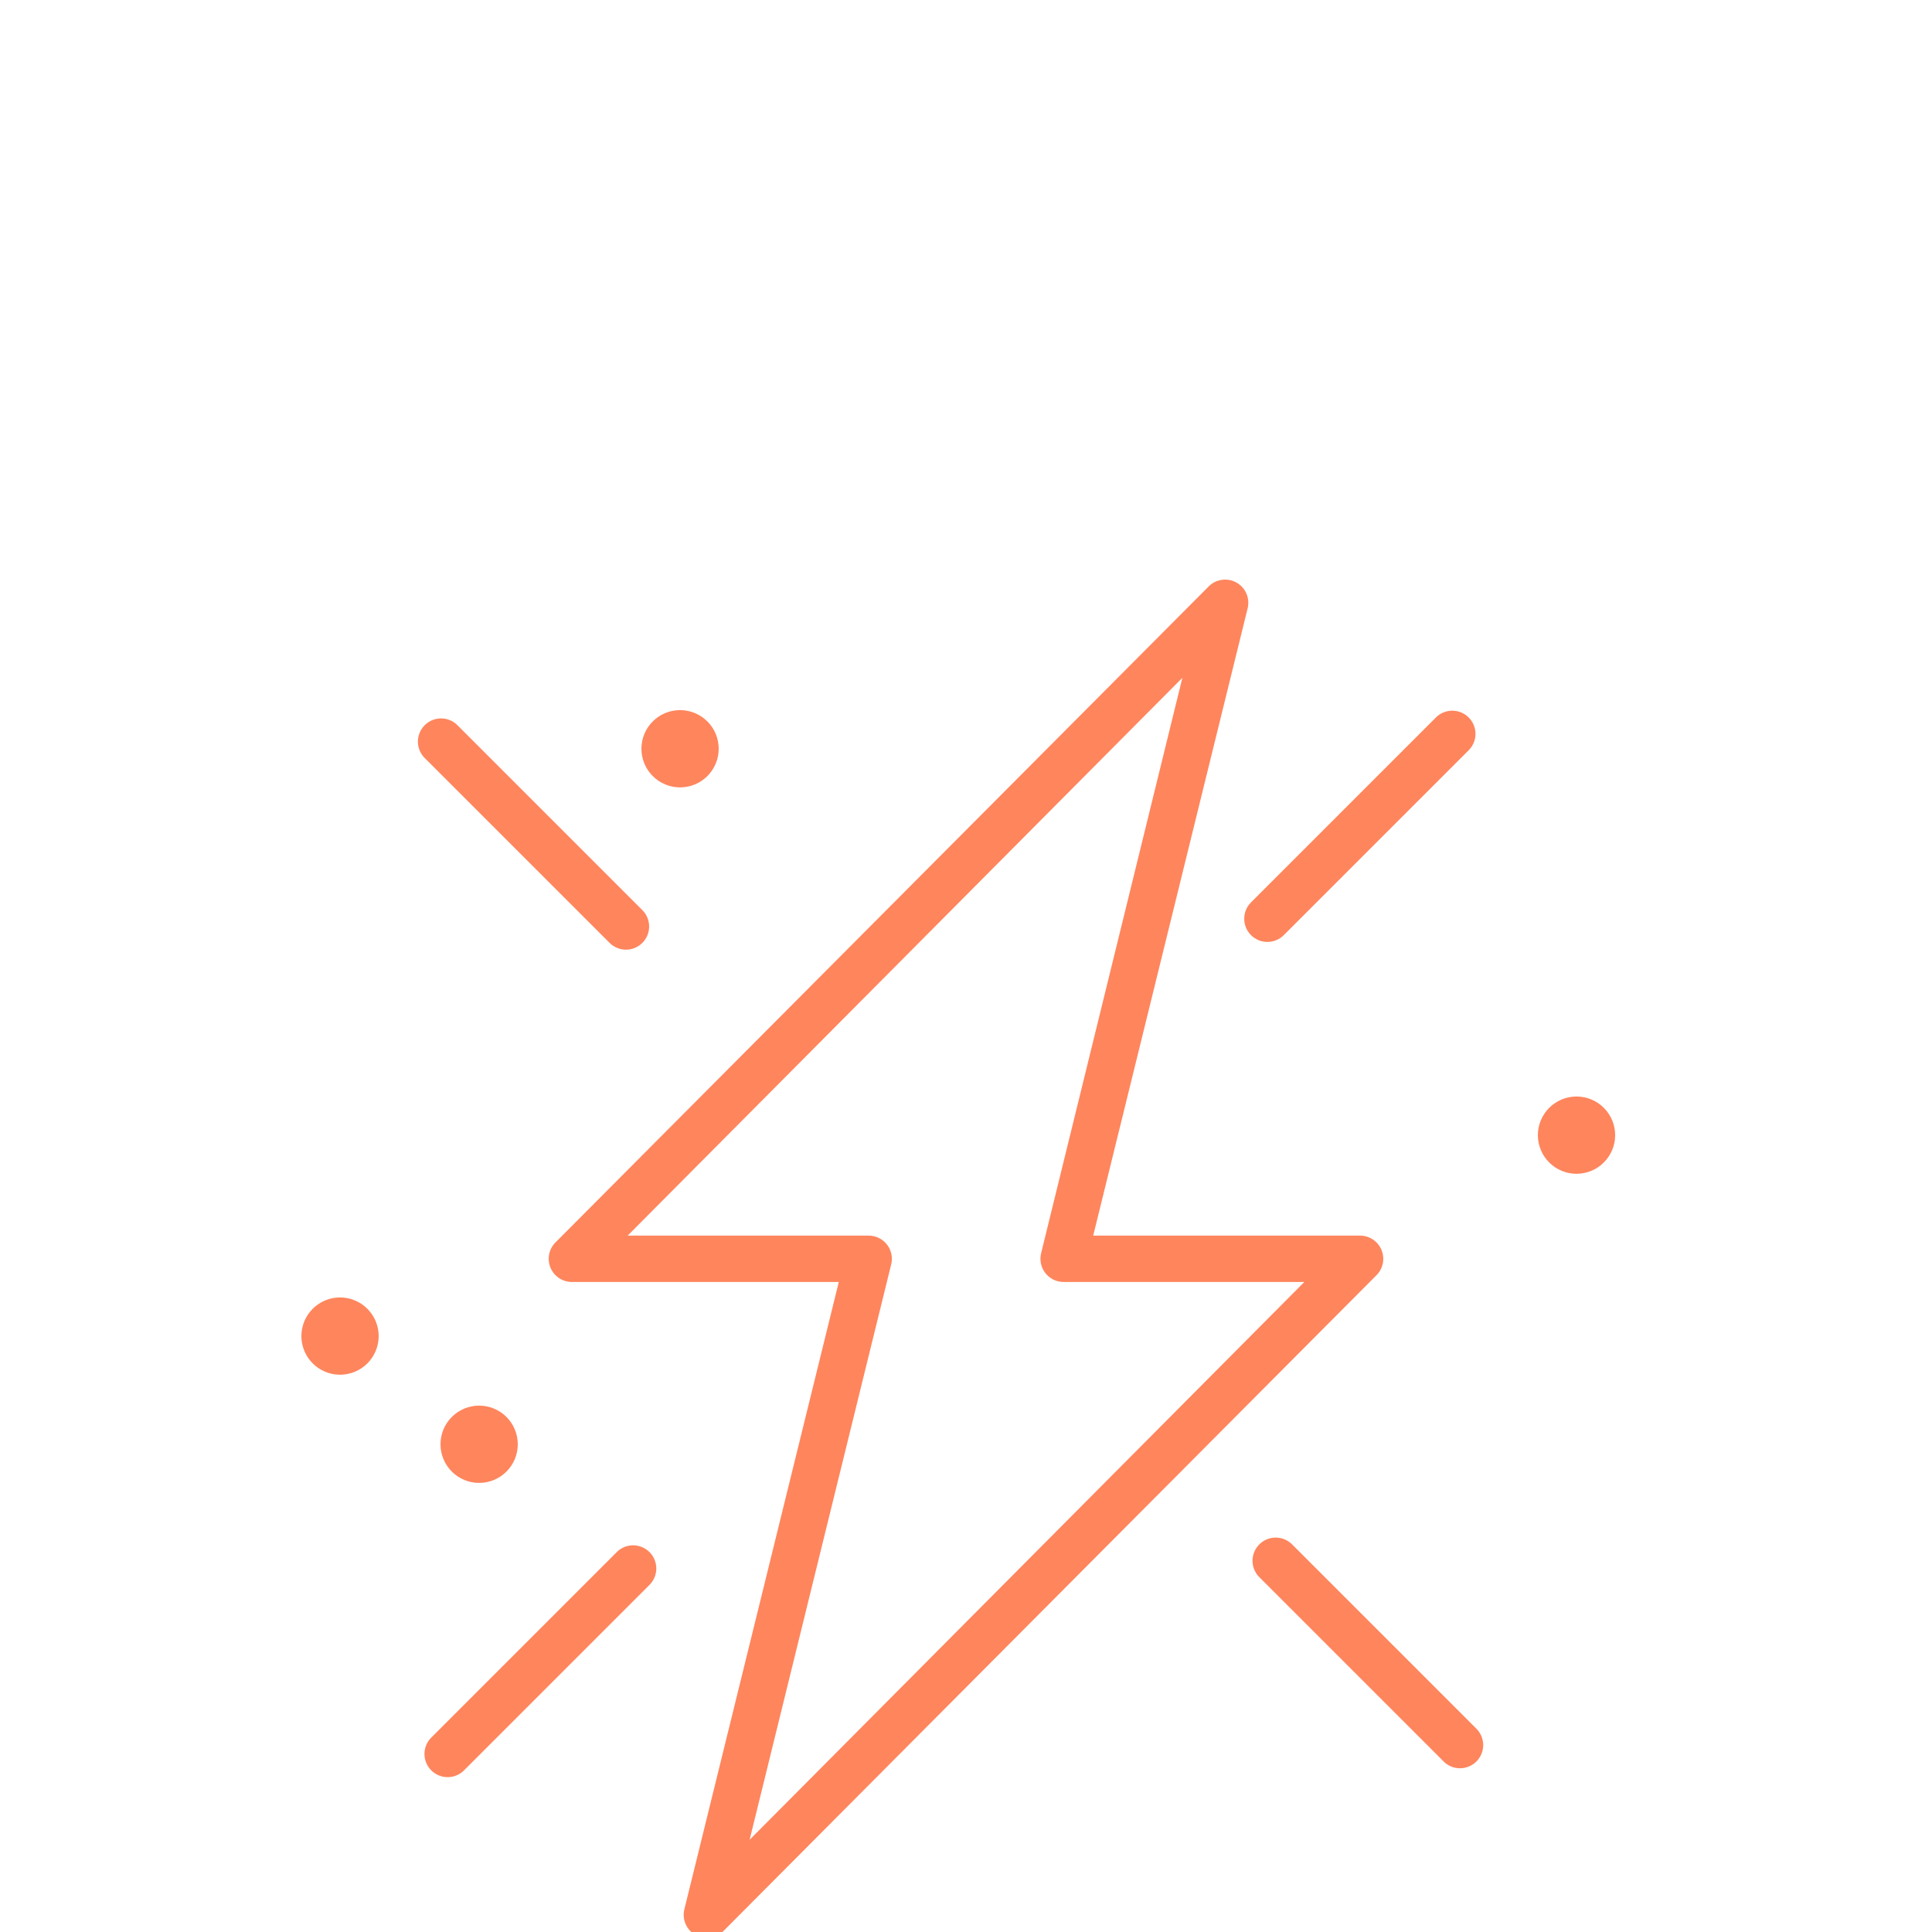 <?xml version="1.0" encoding="UTF-8"?> <svg xmlns="http://www.w3.org/2000/svg" width="100" height="100" viewBox="0 0 100 100" fill="none"><g clip-path="url(#clip0_258_72)"><path fill-rule="evenodd" clip-rule="evenodd" d="M71.504 64.691C71.413 64.474 71.259 64.288 71.063 64.157C70.867 64.026 70.636 63.956 70.4 63.955H56.584L64.584 31.459C64.64 31.205 64.612 30.94 64.505 30.703C64.397 30.466 64.215 30.271 63.987 30.146C63.759 30.022 63.496 29.975 63.239 30.013C62.981 30.05 62.743 30.171 62.56 30.355L28.752 64.307C28.584 64.475 28.47 64.689 28.424 64.921C28.378 65.154 28.402 65.395 28.492 65.614C28.583 65.834 28.737 66.021 28.934 66.153C29.131 66.285 29.363 66.355 29.6 66.355H43.416L35.416 98.851C35.36 99.105 35.388 99.371 35.495 99.607C35.603 99.844 35.785 100.04 36.013 100.164C36.241 100.289 36.504 100.336 36.761 100.298C37.019 100.26 37.257 100.14 37.44 99.955L71.248 66.003C71.416 65.835 71.53 65.62 71.576 65.386C71.621 65.153 71.596 64.911 71.504 64.691ZM38.8 95.227L46.128 65.443C46.172 65.266 46.175 65.08 46.136 64.901C46.097 64.722 46.018 64.555 45.905 64.411C45.791 64.268 45.646 64.152 45.481 64.073C45.316 63.994 45.135 63.954 44.952 63.955H32.488L61.2 35.083L53.888 64.867C53.844 65.044 53.841 65.228 53.879 65.405C53.917 65.583 53.995 65.75 54.106 65.893C54.218 66.036 54.361 66.153 54.524 66.233C54.687 66.313 54.866 66.355 55.048 66.355H67.512L38.8 95.227ZM66.848 79.907C66.621 79.695 66.32 79.58 66.009 79.585C65.698 79.591 65.401 79.717 65.181 79.937C64.962 80.157 64.836 80.453 64.83 80.764C64.825 81.075 64.94 81.376 65.152 81.603L74.752 91.203C74.98 91.415 75.28 91.531 75.591 91.525C75.902 91.52 76.199 91.394 76.419 91.174C76.638 90.954 76.764 90.657 76.77 90.347C76.775 90.036 76.66 89.735 76.448 89.507L66.848 79.907ZM32.4 49.155C32.637 49.155 32.869 49.085 33.066 48.953C33.263 48.821 33.417 48.633 33.508 48.414C33.598 48.195 33.622 47.954 33.576 47.721C33.53 47.489 33.416 47.275 33.248 47.107L23.648 37.507C23.421 37.295 23.12 37.18 22.809 37.185C22.498 37.191 22.201 37.317 21.981 37.537C21.762 37.757 21.636 38.053 21.63 38.364C21.625 38.675 21.74 38.976 21.952 39.203L31.552 48.803C31.777 49.028 32.082 49.155 32.4 49.155Z" fill="#FF855D"></path><path fill-rule="evenodd" clip-rule="evenodd" d="M64.752 48.403C64.977 48.628 65.282 48.754 65.6 48.754C65.918 48.754 66.223 48.628 66.448 48.403L76.048 38.803C76.26 38.576 76.375 38.275 76.37 37.964C76.364 37.653 76.239 37.357 76.019 37.137C75.799 36.917 75.502 36.791 75.191 36.785C74.88 36.78 74.579 36.895 74.352 37.107L64.752 46.707C64.527 46.932 64.401 47.237 64.401 47.555C64.401 47.873 64.527 48.178 64.752 48.403ZM31.952 80.307L22.352 89.907C22.234 90.017 22.14 90.15 22.074 90.297C22.008 90.444 21.973 90.603 21.97 90.764C21.967 90.925 21.997 91.085 22.057 91.235C22.118 91.384 22.208 91.52 22.322 91.634C22.436 91.748 22.571 91.838 22.721 91.898C22.87 91.958 23.03 91.988 23.191 91.985C23.352 91.982 23.511 91.947 23.659 91.881C23.806 91.816 23.938 91.721 24.048 91.603L33.648 82.003C33.86 81.776 33.975 81.475 33.97 81.164C33.964 80.853 33.839 80.557 33.619 80.337C33.399 80.117 33.102 79.991 32.791 79.985C32.48 79.98 32.179 80.095 31.952 80.307ZM24.8 72.755C24.27 72.755 23.761 72.966 23.386 73.341C23.011 73.716 22.8 74.225 22.8 74.755C22.8 75.286 23.011 75.794 23.386 76.169C23.761 76.545 24.27 76.755 24.8 76.755C25.33 76.755 25.839 76.545 26.214 76.169C26.589 75.794 26.8 75.286 26.8 74.755C26.8 74.225 26.589 73.716 26.214 73.341C25.839 72.966 25.33 72.755 24.8 72.755ZM17.6 67.155C17.07 67.155 16.561 67.366 16.186 67.741C15.811 68.116 15.6 68.625 15.6 69.155C15.6 69.686 15.811 70.195 16.186 70.57C16.561 70.945 17.07 71.155 17.6 71.155C18.13 71.155 18.639 70.945 19.014 70.57C19.389 70.195 19.6 69.686 19.6 69.155C19.6 68.625 19.389 68.116 19.014 67.741C18.639 67.366 18.13 67.155 17.6 67.155ZM81.6 56.755C81.07 56.755 80.561 56.966 80.186 57.341C79.811 57.716 79.6 58.225 79.6 58.755C79.6 59.286 79.811 59.794 80.186 60.169C80.561 60.545 81.07 60.755 81.6 60.755C82.13 60.755 82.639 60.545 83.014 60.169C83.389 59.794 83.6 59.286 83.6 58.755C83.6 58.225 83.389 57.716 83.014 57.341C82.639 56.966 82.13 56.755 81.6 56.755ZM35.2 36.755C34.67 36.755 34.161 36.966 33.786 37.341C33.411 37.716 33.2 38.225 33.2 38.755C33.2 39.286 33.411 39.794 33.786 40.169C34.161 40.545 34.67 40.755 35.2 40.755C35.73 40.755 36.239 40.545 36.614 40.169C36.989 39.794 37.2 39.286 37.2 38.755C37.2 38.225 36.989 37.716 36.614 37.341C36.239 36.966 35.73 36.755 35.2 36.755Z" fill="#FF855D"></path></g><defs><clipPath id="clip0_258_72"><rect width="80" height="80" fill="white" transform="translate(10 20)"></rect></clipPath></defs></svg> 